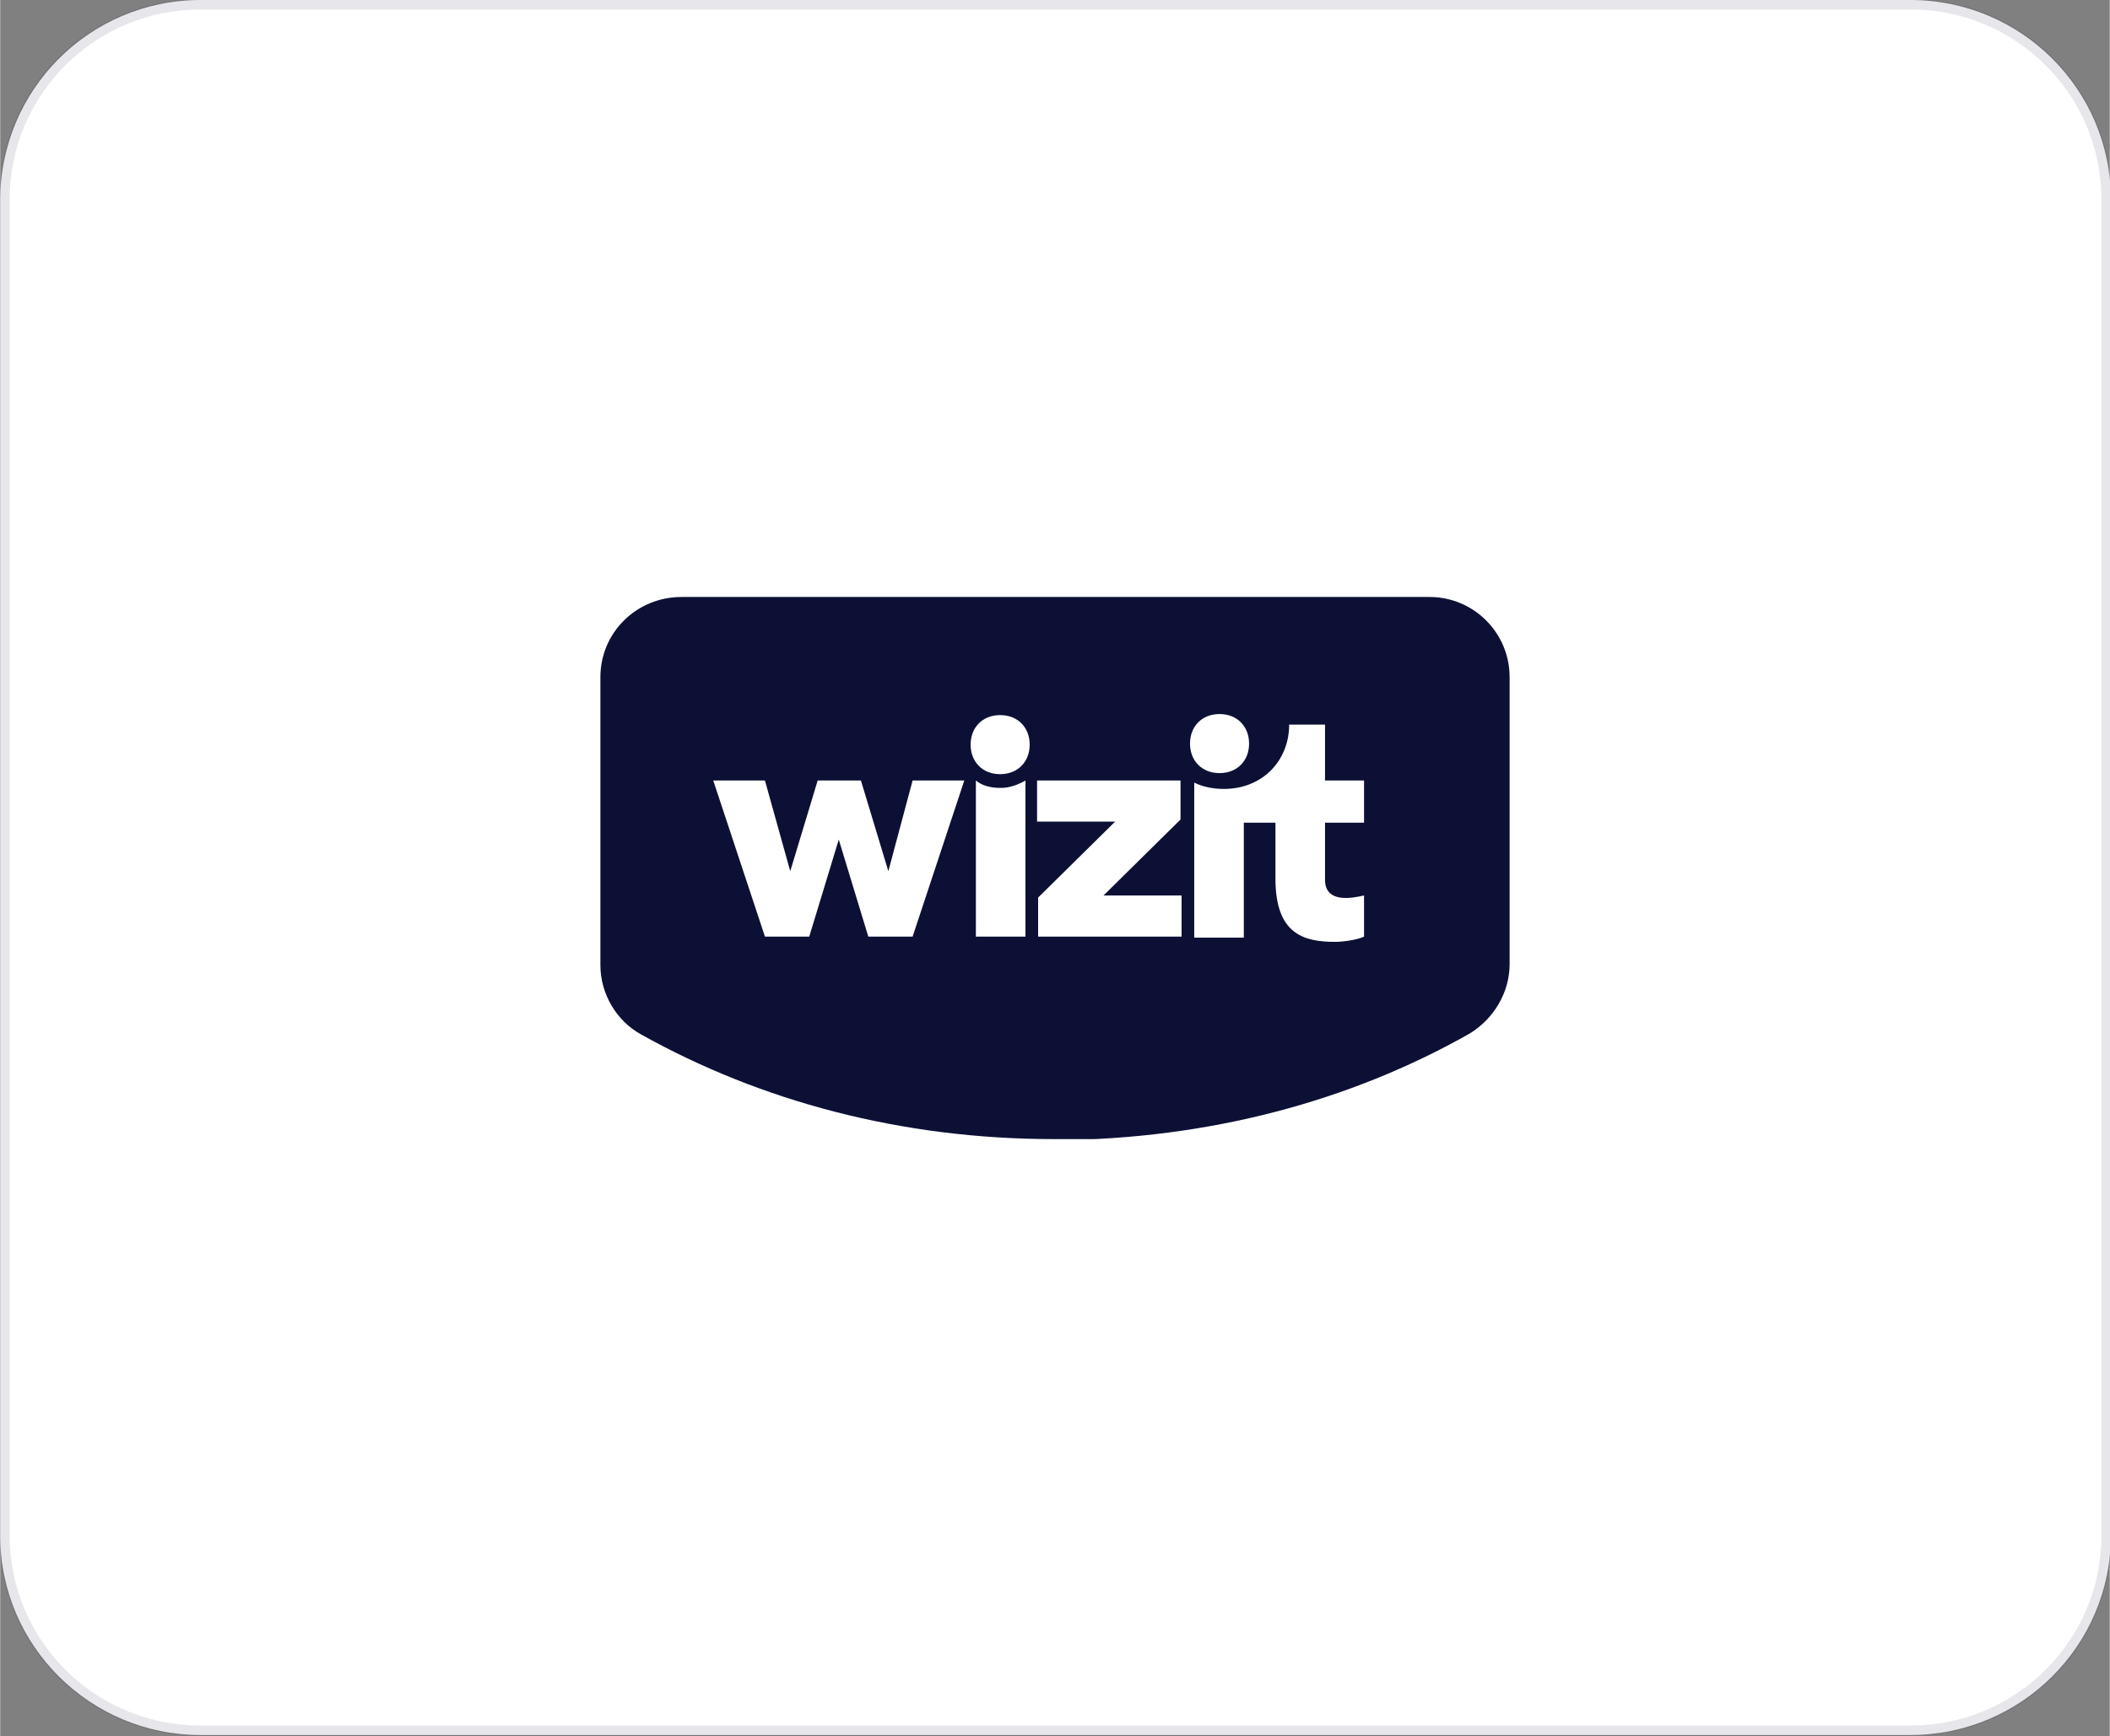 <?xml version="1.0" encoding="UTF-8"?>
<svg width="200" height="164.567px" id="Layer_1" data-name="Layer 1" xmlns="http://www.w3.org/2000/svg" version="1.1" xmlns:xlink="http://www.w3.org/1999/xlink" viewBox="0 0 200 164.6">
  <rect x="0" y="0" width="200" height="164.6" fill="#808080" stroke="none"/>
  <defs>
    <style>
      .cls-1, .cls-2, .cls-3 {
        stroke-width: 0px;
      }

      .cls-1, .cls-4 {
        fill: none;
      }

      .cls-2 {
        fill: #0d1035;
      }

      .cls-4 {
        stroke: #0d1035;
        stroke-opacity: .1;
      }

      .cls-5 {
        clip-path: url(#clippath);
      }

      .cls-3 {
        fill: #fff;
      }
    </style>
    <clipPath id="clippath">
      <rect class="cls-1" x="56.9" y="56.6" width="86.2" height="51.4"/>
    </clipPath>
  </defs>
  <path class="cls-3" d="M19,0h162.1c10.5,0,19,8.5,19,18.9v126.7c0,10.4-8.5,18.9-19,18.9H19c-10.5,0-19-8.5-19-18.9V19C0,8.5,8.5,0,19,0Z"/>
  <g class="cls-5">
    <g>
      <path class="cls-2" d="M99.9,108c-14.5,0-27.8-3.6-39.1-9.9-2.4-1.3-3.9-3.9-3.9-6.6v-27.3c0-4.2,3.4-7.6,7.7-7.6h70.9c4.2,0,7.6,3.4,7.6,7.6v27.2c0,2.7-1.5,5.2-3.8,6.6-11.3,6.4-24.7,10-39.2,10.1h-.1Z"/>
      <path class="cls-3" d="M84.2,82.6l-2.6-8.6h-4.1l-2.6,8.6-2.4-8.6h-4.9l4.9,14.8h4.2l2.8-9.2,2.8,9.2h4.2l4.9-14.8h-4.9l-2.3,8.6Z"/>
      <path class="cls-3" d="M104.6,84.9l7.3-7.2v-3.7h-13.6v3.9s7.4,0,7.4,0l-7.3,7.2v3.7h13.6v-3.9s-7.4,0-7.4,0Z"/>
      <path class="cls-3" d="M94.8,67.8c-1.7,0-2.8,1.2-2.8,2.8s1.1,2.8,2.8,2.8,2.8-1.2,2.8-2.8-1.1-2.8-2.8-2.8Z"/>
      <path class="cls-3" d="M94.8,74.7c-.9,0-1.7-.2-2.3-.7v14.8h4.7v-14.8c-.7.4-1.5.7-2.3.7h0Z"/>
      <path class="cls-3" d="M115.6,73.3c1.7,0,2.8-1.2,2.8-2.8s-1.1-2.8-2.8-2.8-2.8,1.2-2.8,2.8,1.1,2.8,2.8,2.8Z"/>
      <path class="cls-3" d="M129.3,74h-3.7v-5.3h-3.4c0,3.4-2.5,6.1-6.2,6.1-1,0-2-.2-2.8-.6v14.7h4.7v-10.9h3v5.3c0,5.3,2.7,6,5.7,6,.7,0,2.1-.2,2.7-.5v-3.9c-1.3.3-3.7.7-3.7-1.5v-5.4s3.7,0,3.7,0v-3.9Z"/>
    </g>
  </g>
  <path class="cls-4" d="M19,.4h162.1c10.3,0,18.6,8.3,18.6,18.5v126.7c0,10.2-8.3,18.5-18.6,18.5H19c-10.3,0-18.6-8.3-18.6-18.5V18.9C.4,8.7,8.7.4,19,.4Z"/>
</svg>